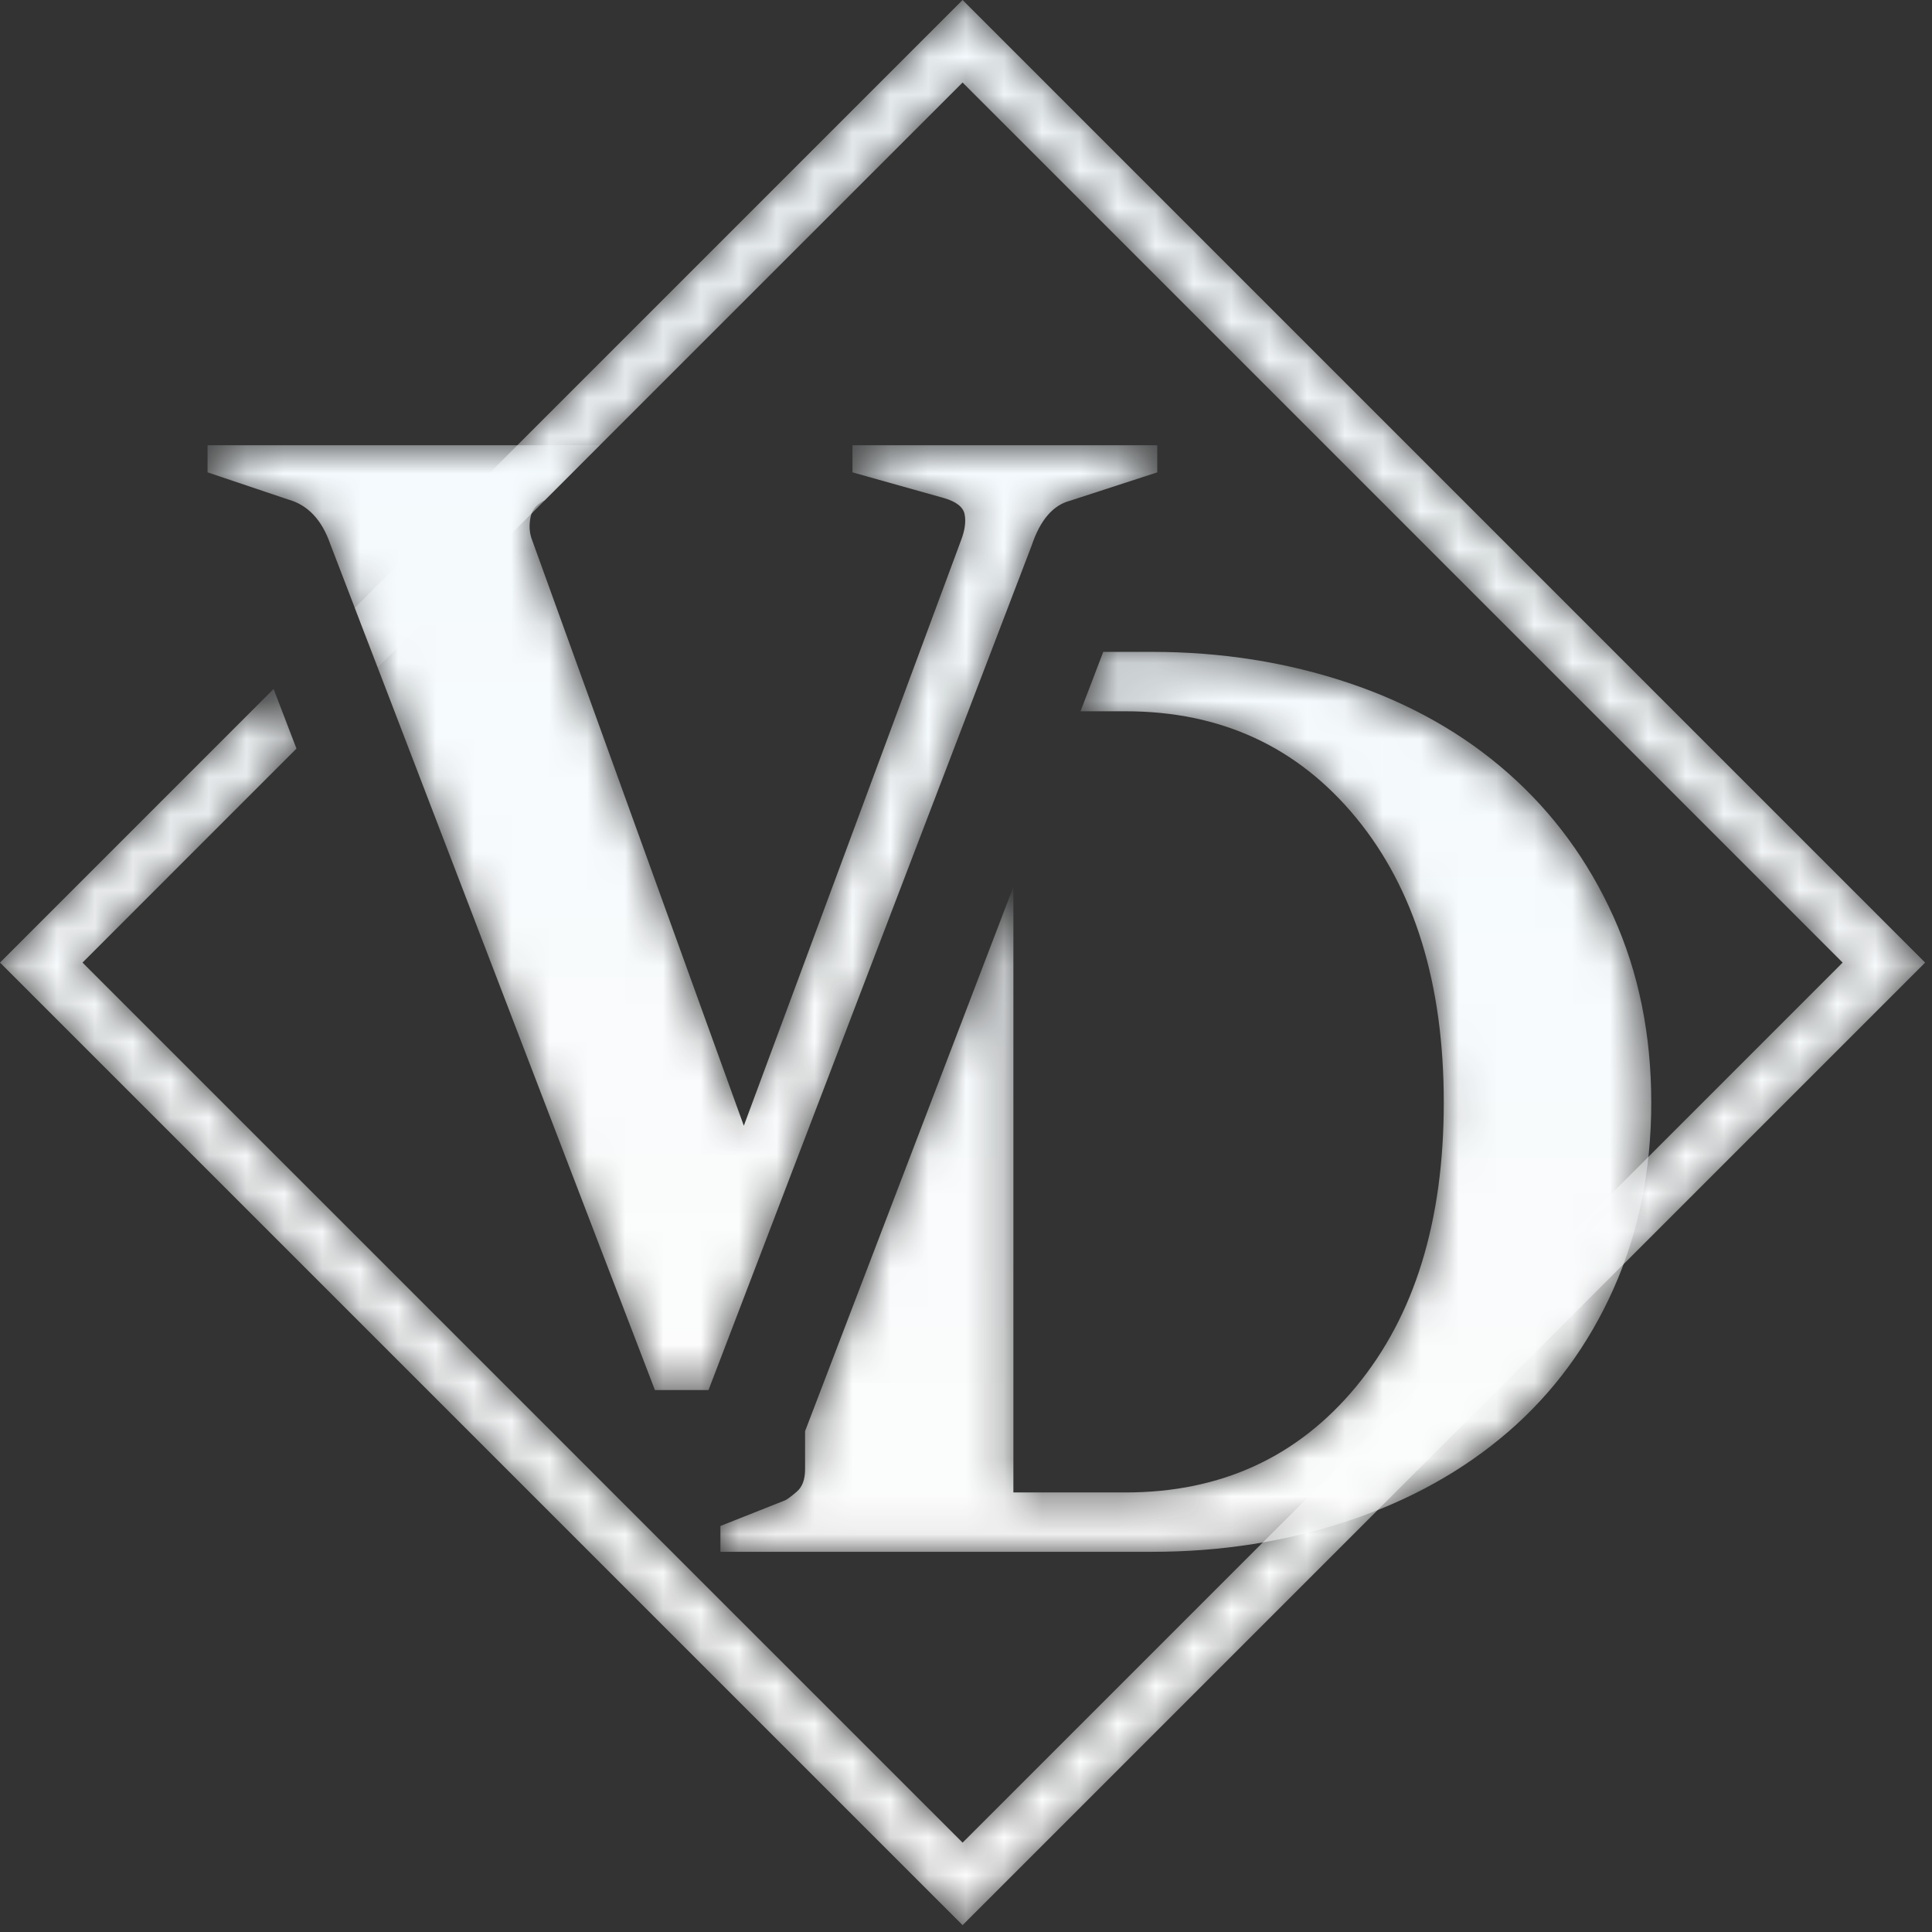 <svg xmlns="http://www.w3.org/2000/svg" width="51" height="51" viewBox="0 0 51 51" fill="none"><rect x="0" y="0" width="51" height="51" fill="#333333" stroke="none"/><mask id="mask0_336_427" style="mask-type:luminance" maskUnits="userSpaceOnUse" x="0" y="0" width="51" height="51"><path d="M25.41 1.52588e-05L9.365 16.045L9.969 17.619L14.033 13.555L14.379 13.208L25.41 2.178L48.641 25.41L25.41 48.641L16.231 39.463L14.859 38.09L2.178 25.41L7.826 19.761L7.222 18.187L0 25.41L25.41 50.819L50.819 25.41L25.41 1.52588e-05Z" fill="white"></path></mask><g mask="url(#mask0_336_427)"><path d="M25.41 1.52588e-05L9.365 16.045L9.969 17.619L14.033 13.555L14.379 13.208L25.41 2.178L48.641 25.41L25.41 48.641L16.231 39.463L14.859 38.09L2.178 25.41L7.826 19.761L7.222 18.187L0 25.41L25.41 50.819L50.819 25.41L25.41 1.52588e-05Z" fill="url(#paint0_linear_336_427)"></path></g><mask id="mask1_336_427" style="mask-type:luminance" maskUnits="userSpaceOnUse" x="5" y="11" width="26" height="26"><path d="M22.503 11.753V12.469L24.924 13.149C25.247 13.244 25.427 13.387 25.464 13.578C25.501 13.769 25.471 13.995 25.371 14.258L19.635 29.717L14.047 14.258C13.972 14.067 13.96 13.859 14.01 13.632C14.016 13.605 14.023 13.579 14.033 13.555C14.088 13.407 14.203 13.292 14.379 13.208L15.834 11.753H5.479V12.469L7.603 13.184C8.124 13.328 8.497 13.721 8.72 14.366L9.365 16.045L9.969 17.619L17.288 36.694H18.703L27.233 14.401C27.457 13.733 27.792 13.34 28.24 13.22L30.549 12.469V11.753H22.503Z" fill="white"></path></mask><g mask="url(#mask1_336_427)"><path d="M22.503 11.753V12.469L24.924 13.149C25.247 13.244 25.427 13.387 25.464 13.578C25.501 13.769 25.471 13.995 25.371 14.258L19.635 29.717L14.047 14.258C13.972 14.067 13.96 13.859 14.01 13.632C14.016 13.605 14.023 13.579 14.033 13.555C14.088 13.407 14.203 13.292 14.379 13.208L15.834 11.753H5.479V12.469L7.603 13.184C8.124 13.328 8.497 13.721 8.72 14.366L9.365 16.045L9.969 17.619L17.288 36.694H18.703L27.233 14.401C27.457 13.733 27.792 13.34 28.24 13.22L30.549 12.469V11.753H22.503Z" fill="url(#paint1_linear_336_427)"></path></g><mask id="mask2_336_427" style="mask-type:luminance" maskUnits="userSpaceOnUse" x="19" y="17" width="25" height="24"><path d="M42.59 24.195C41.923 22.718 40.998 21.457 39.814 20.412C38.63 19.367 37.224 18.572 35.595 18.026C33.967 17.481 32.24 17.208 30.415 17.208H29.123L28.523 18.776H29.712C32.228 18.776 34.257 19.714 35.799 21.588C37.34 23.463 38.112 25.968 38.112 29.103C38.112 32.239 37.34 34.738 35.799 36.602C34.257 38.465 32.228 39.397 29.712 39.397H26.751V23.409L21.252 37.779V38.783C21.252 39.056 21.178 39.255 21.03 39.379C20.882 39.504 20.783 39.578 20.734 39.601L19.017 40.282V40.964H30.415C32.24 40.964 33.967 40.692 35.595 40.146C37.224 39.601 38.63 38.817 39.814 37.795C40.998 36.772 41.923 35.517 42.59 34.028C43.256 32.54 43.589 30.899 43.589 29.103C43.589 27.309 43.256 25.672 42.59 24.195Z" fill="white"></path></mask><g mask="url(#mask2_336_427)"><path d="M42.59 24.195C41.923 22.718 40.998 21.457 39.814 20.412C38.63 19.367 37.224 18.572 35.595 18.026C33.967 17.481 32.24 17.208 30.415 17.208H29.123L28.523 18.776H29.712C32.228 18.776 34.257 19.714 35.799 21.588C37.34 23.463 38.112 25.968 38.112 29.103C38.112 32.239 37.34 34.738 35.799 36.602C34.257 38.465 32.228 39.397 29.712 39.397H26.751V23.409L21.252 37.779V38.783C21.252 39.056 21.178 39.255 21.03 39.379C20.882 39.504 20.783 39.578 20.734 39.601L19.017 40.282V40.964H30.415C32.24 40.964 33.967 40.692 35.595 40.146C37.224 39.601 38.63 38.817 39.814 37.795C40.998 36.772 41.923 35.517 42.59 34.028C43.256 32.54 43.589 30.899 43.589 29.103C43.589 27.309 43.256 25.672 42.59 24.195Z" fill="url(#paint2_linear_336_427)"></path></g><defs><linearGradient id="paint0_linear_336_427" x1="25.41" y1="50.819" x2="25.41" y2="1.52588e-05" gradientUnits="userSpaceOnUse"><stop stop-color="#FCFCFC"></stop><stop offset="1" stop-color="#F4FAFD"></stop></linearGradient><linearGradient id="paint1_linear_336_427" x1="18.014" y1="36.694" x2="18.014" y2="11.753" gradientUnits="userSpaceOnUse"><stop stop-color="#FCFCFC"></stop><stop offset="1" stop-color="#F4FAFD"></stop></linearGradient><linearGradient id="paint2_linear_336_427" x1="31.303" y1="40.964" x2="31.303" y2="17.208" gradientUnits="userSpaceOnUse"><stop stop-color="#FCFCFC"></stop><stop offset="1" stop-color="#F4FAFD"></stop></linearGradient></defs></svg>